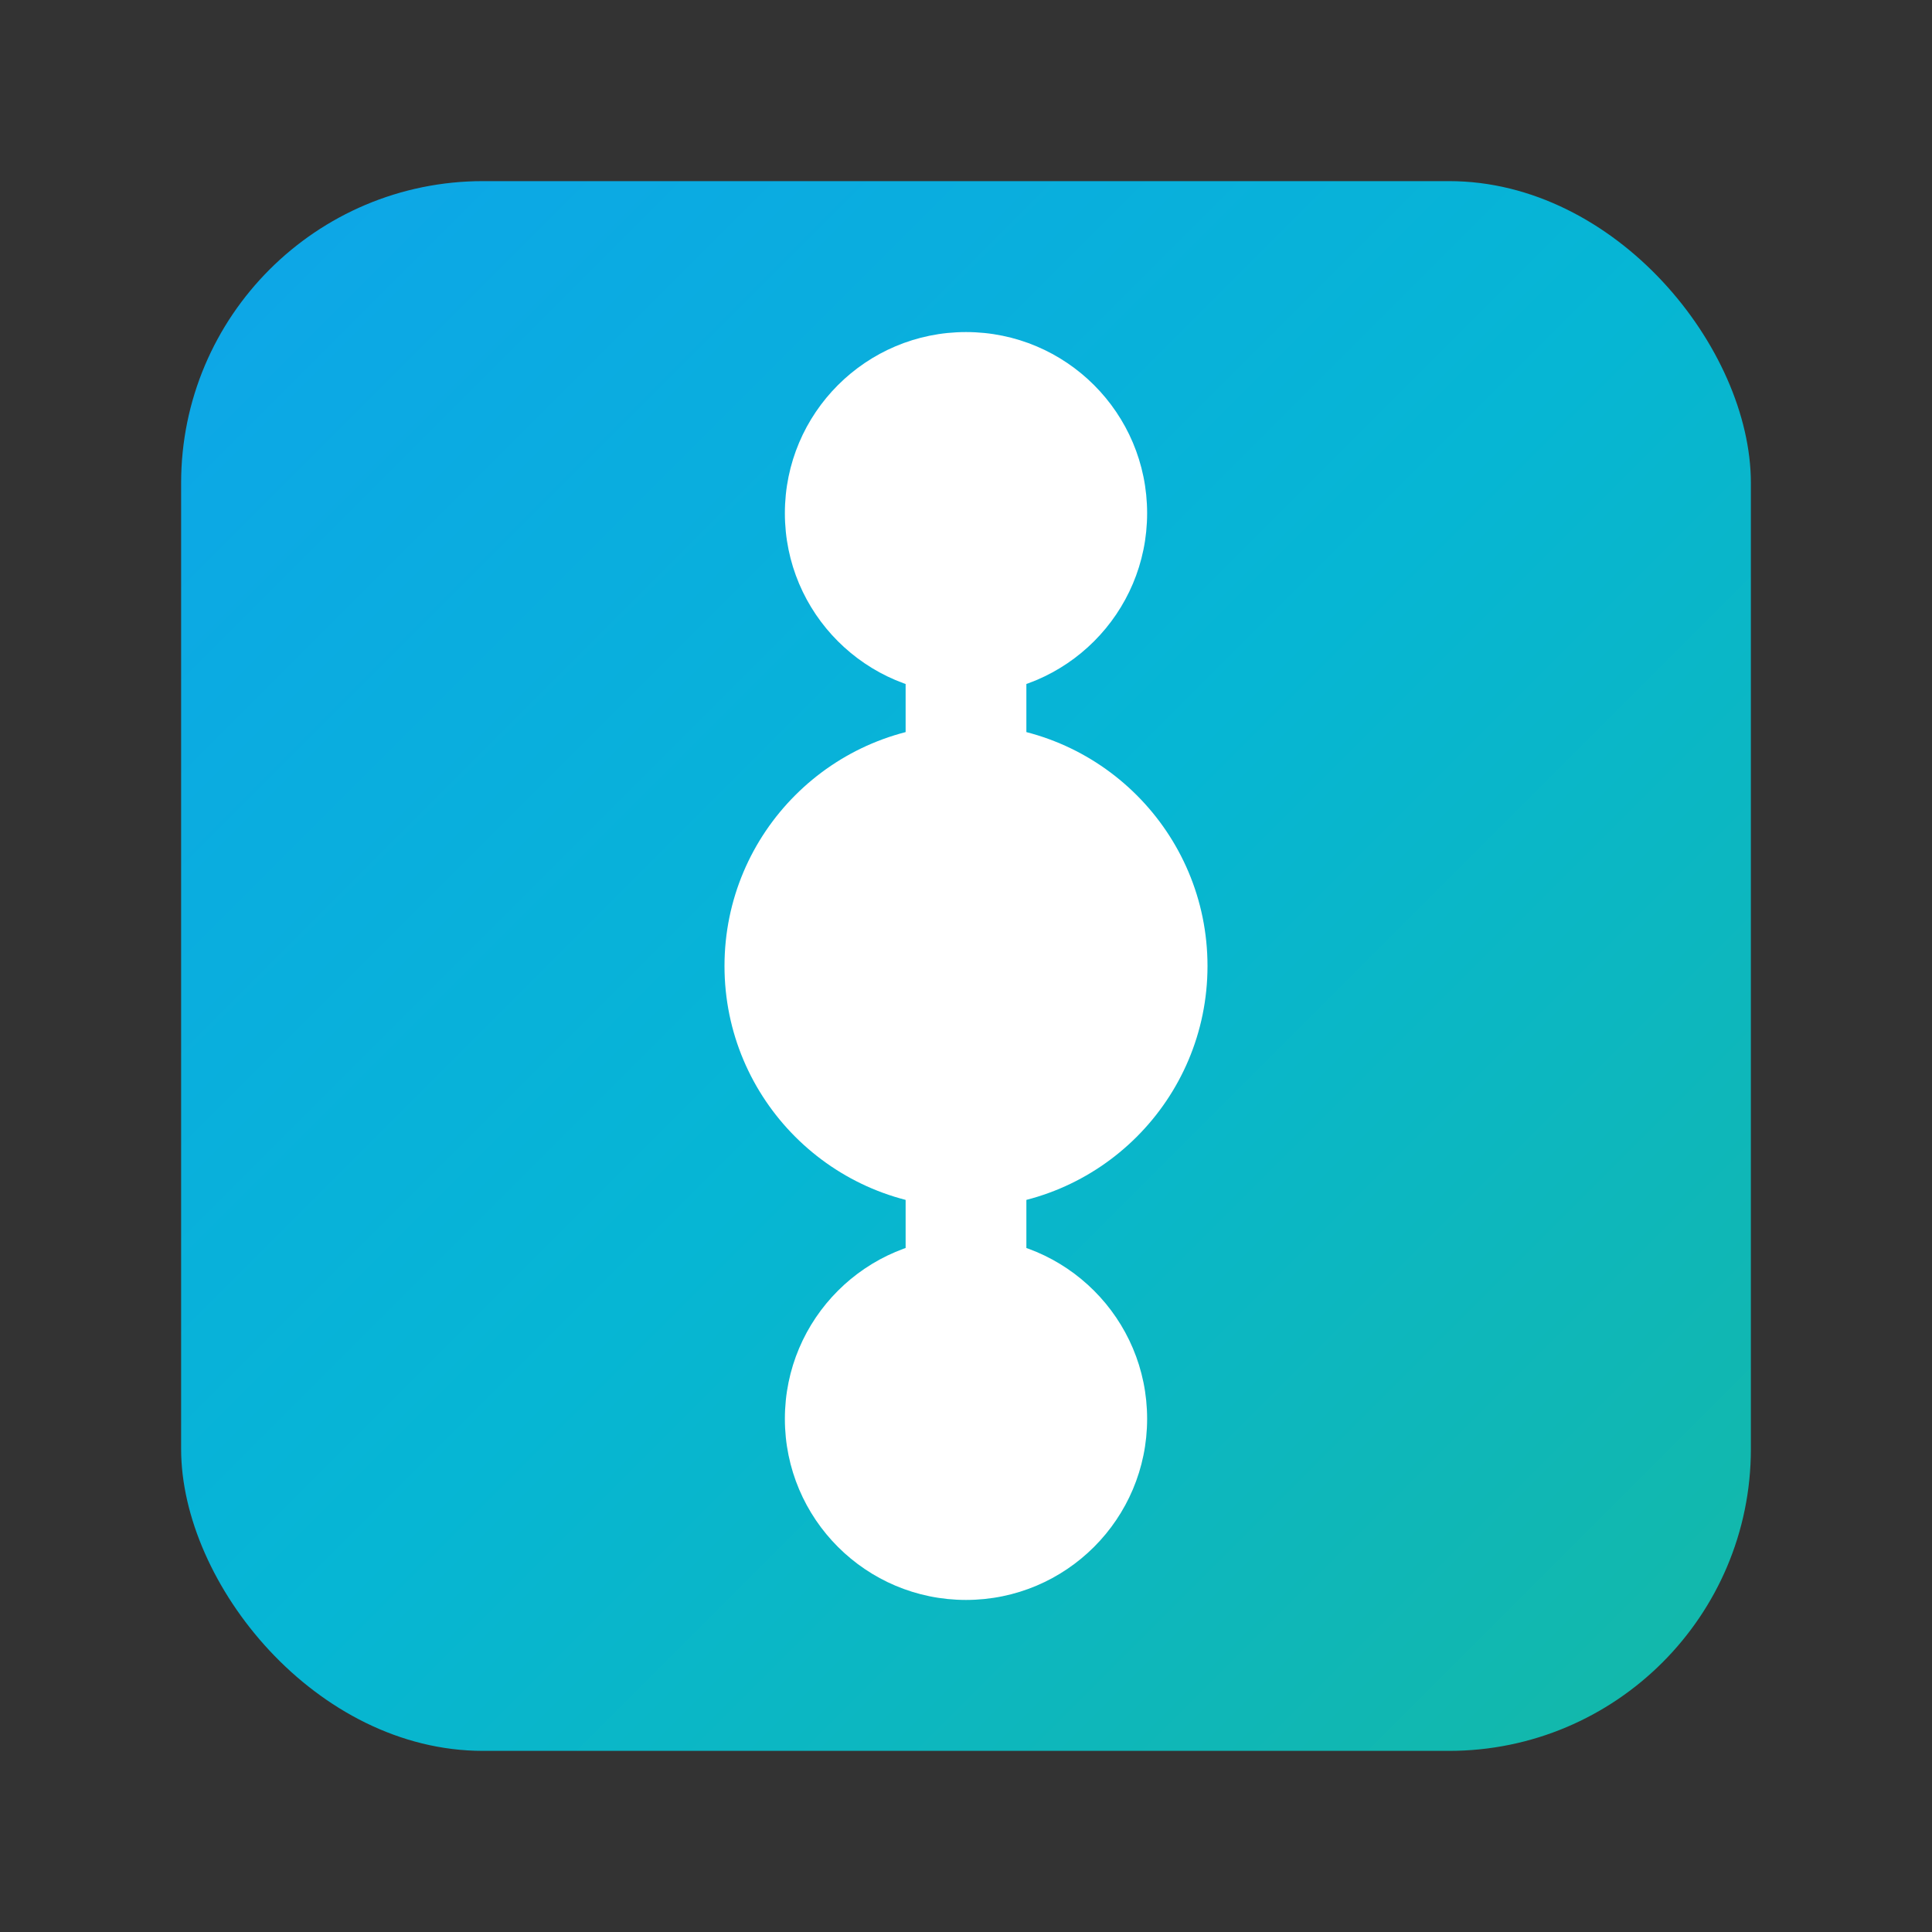 <?xml version="1.0" encoding="UTF-8"?> <svg xmlns="http://www.w3.org/2000/svg" viewBox="0 0 512 512"><rect x="0" y="0" width="512" height="512" fill="#333333" stroke="none"/><defs><linearGradient id="grad1" x1="0%" y1="0%" x2="100%" y2="100%"><stop offset="0%" style="stop-color:#0EA5E9"></stop><stop offset="50%" style="stop-color:#06B6D4"></stop><stop offset="100%" style="stop-color:#14B8A6"></stop></linearGradient></defs><!-- Rounded square background --><rect x="48" y="48" width="416" height="416" rx="80" fill="url(#grad1)"></rect><!-- Abstract "I" formed by three connected circles --><!-- Top circle --><circle cx="256" cy="136" r="48" fill="white"></circle><!-- Middle circle (larger) --><circle cx="256" cy="256" r="64" fill="white"></circle><!-- Bottom circle --><circle cx="256" cy="376" r="48" fill="white"></circle><!-- Connecting lines --><rect x="240" y="136" width="32" height="120" fill="white"></rect><rect x="240" y="256" width="32" height="120" fill="white"></rect></svg> 